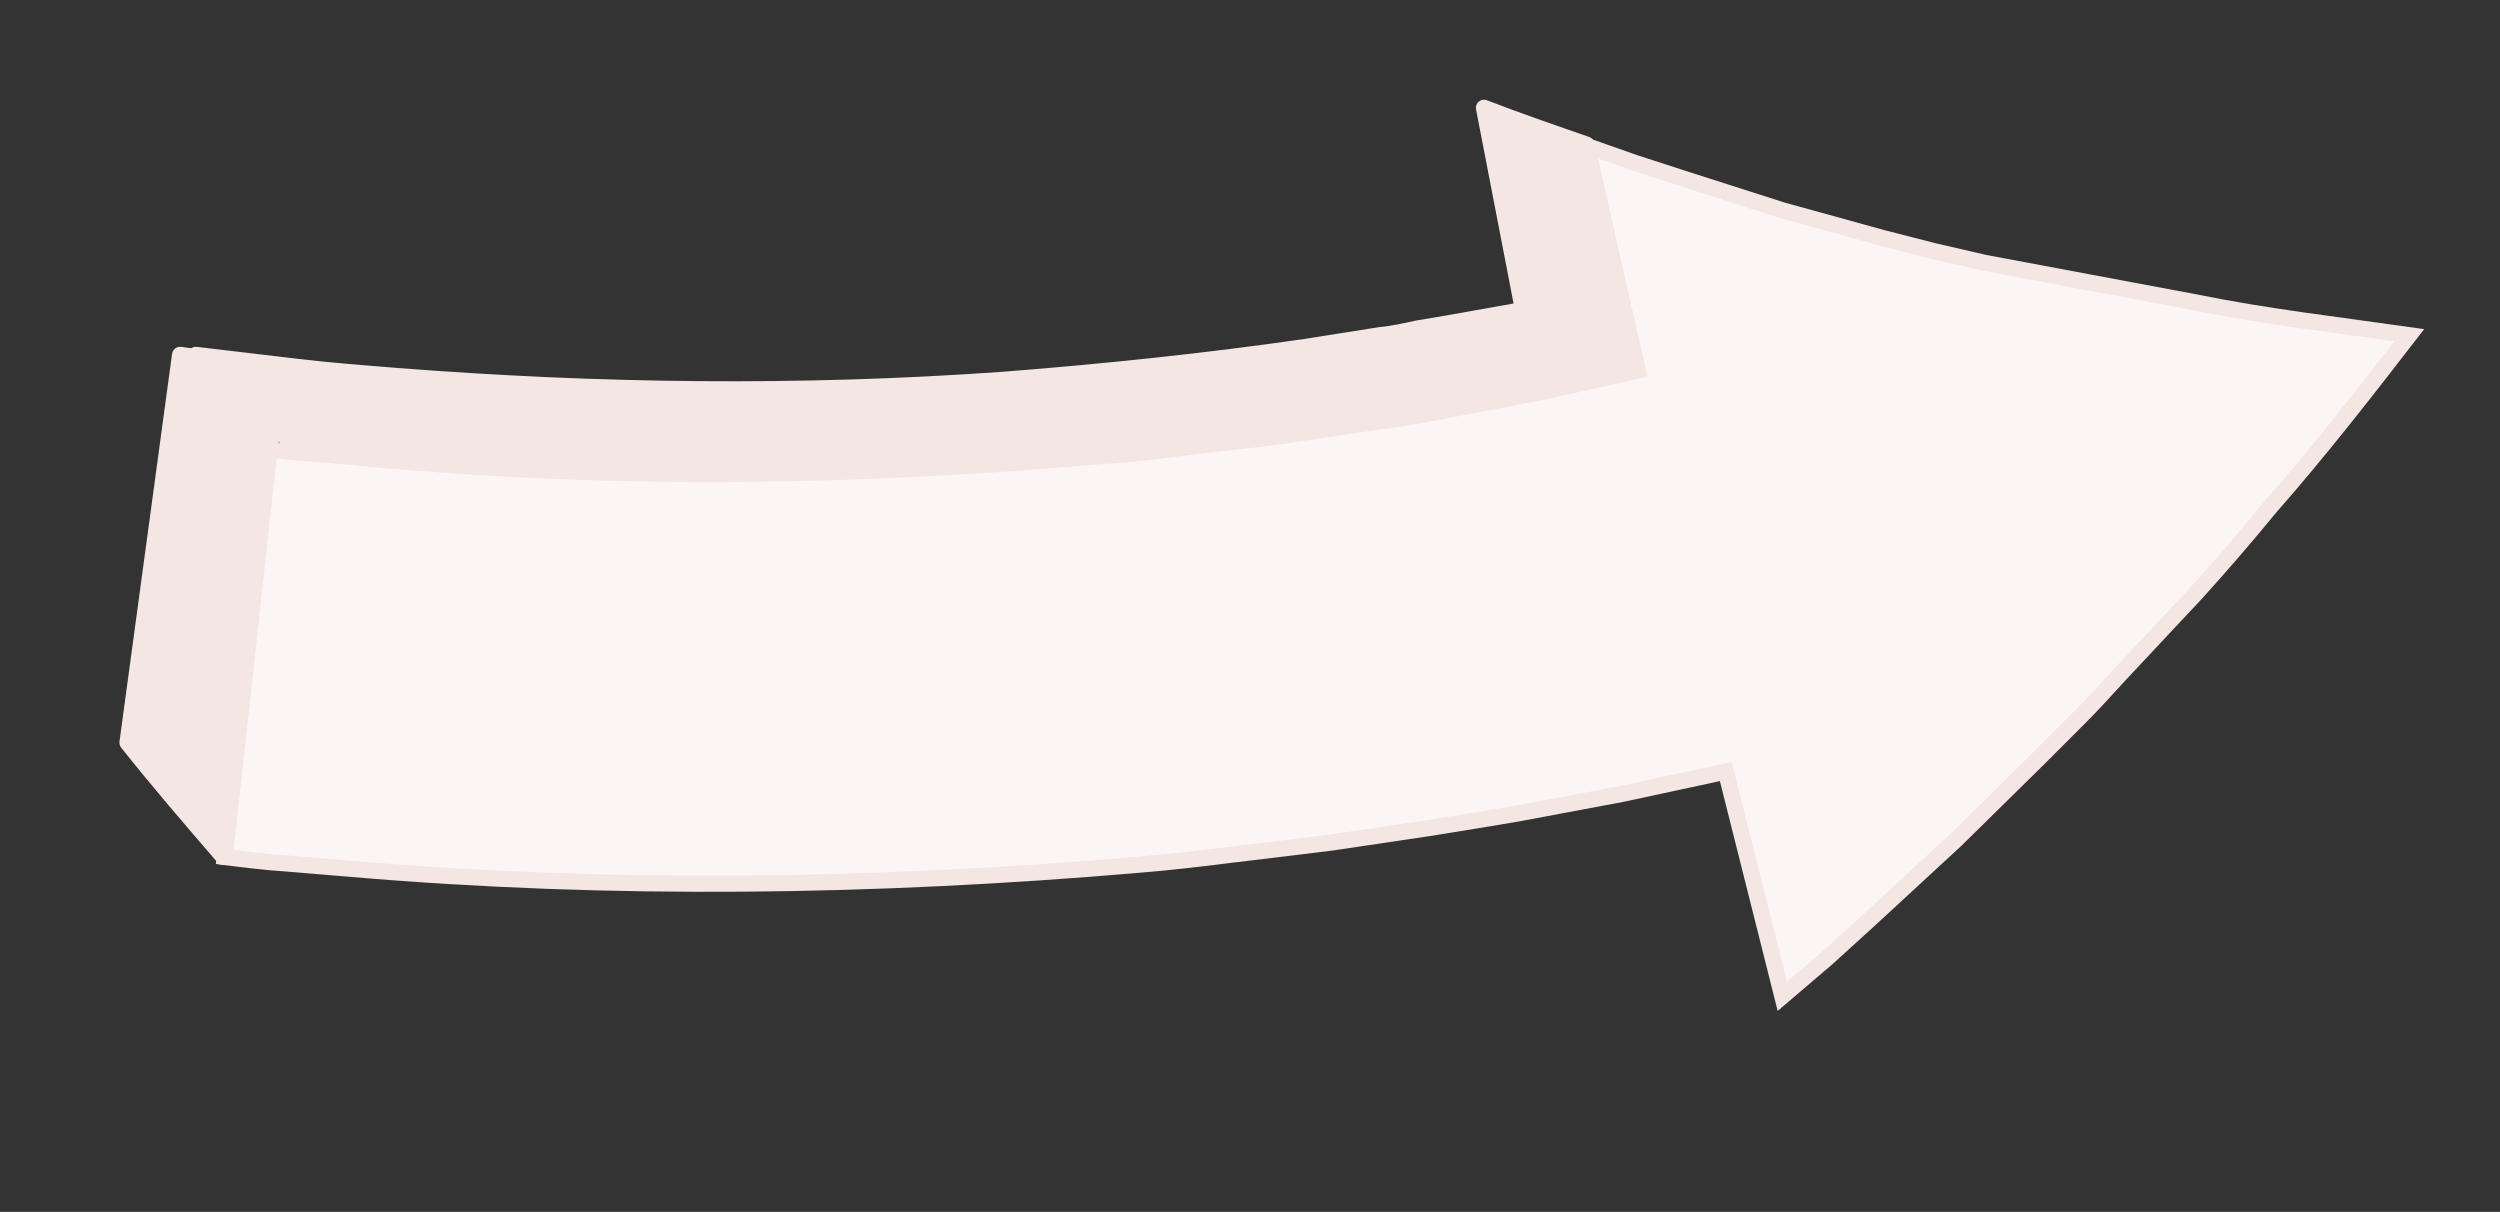 <?xml version="1.0" encoding="utf-8"?>
<!-- Generator: Adobe Illustrator 26.5.1, SVG Export Plug-In . SVG Version: 6.00 Build 0)  -->
<svg version="1.1" id="Ebene_2_00000159466613853642203100000003952568642219612339_"
	 xmlns="http://www.w3.org/2000/svg" xmlns:xlink="http://www.w3.org/1999/xlink" x="0px" y="0px" viewBox="0 0 190.2 92.2"
	 style="enable-background:new 0 0 190.2 92.2;" xml:space="preserve">
<rect x="0" y="0" width="190.2" height="92.2" fill="#333333" stroke="none"/>
<style type="text/css">
	.st0{fill:#F3E6E3;stroke:#F3E6E3;stroke-width:1.23;stroke-linejoin:round;}
	.st1{fill:#FBF6F5;stroke:#F3E6E3;stroke-width:1.23;}
</style>
<g id="HG">
	<g>
		<path class="st0" d="M17,65.2c-2.5-2.9-5-5.8-7.3-8.7l4-29.5l7.5,1L17,65.2z"/>
		<path class="st0" d="M14.9,27l7.6,0.9c2.5,0.3,5.1,0.5,7.6,0.7c15.3,1.2,30.8,1.4,46.2,0.3c7.7-0.6,15.4-1.4,23-2.5l5.7-0.9
			c1-0.1,1.9-0.3,2.8-0.5l1.8-0.3l6.2-1.1c2.9,1.6,5.8,3.1,8.7,4.6l-7.2,1.6l-7.2,1.3l-2.8,0.5l-3.4,0.5l-6.7,1
			c-2.2,0.3-4.5,0.5-6.7,0.8c-2.2,0.3-4.5,0.6-6.8,0.7c-18,1.6-36.2,1.8-54.2,0.3L23,34.4C20.2,31.9,17.5,29.4,14.9,27L14.9,27z"/>
		<path class="st1" d="M135.6,75.8l3.4-2.9l3.3-3l6.5-6l6.3-6.2l3.1-3.1c1-1,2-2.1,3-3.2l5.9-6.3c1.9-2.1,3.8-4.3,5.6-6.5
			c3.7-4.2,7.2-8.7,10.6-13.1c-5.6-0.8-10.9-1.4-16.3-2.5c-2.7-0.5-5.3-1-8-1.5L151,20c-1.3-0.3-2.6-0.6-3.9-0.9l-3.9-1l-7.6-2.1
			l-7.5-2.4l-3.7-1.2l-3.7-1.3l3.9,17.1l-7.2,1.6l-7.3,1.4l-2.7,0.5c-1.1,0.2-2.2,0.3-3.4,0.5l-6.7,1c-2.2,0.3-4.5,0.5-6.8,0.8
			c-2.3,0.3-4.5,0.6-6.8,0.7c-18.1,1.6-36.3,1.9-54.4,0.3l-4.4-0.4c-1.5-0.1-2.9-0.2-4.4-0.4l-3.4,31c1.6,0.2,3.2,0.4,4.8,0.5
			l4.8,0.4c19.9,1.7,39.9,1.4,59.8-0.3c2.5-0.2,5-0.5,7.4-0.8c2.5-0.3,5-0.6,7.4-0.9l7.4-1.1c1.2-0.2,2.5-0.4,3.7-0.6l3-0.5l8-1.5
			l7.9-1.7L135.6,75.8L135.6,75.8z"/>
		<path class="st0" d="M120.7,11c-2.6-0.9-5.2-1.8-7.8-2.8l2.9,15c2.9,1.6,5.8,3.1,8.7,4.6C124.5,27.9,120.7,11,120.7,11z"/>
	</g>
</g>
</svg>
